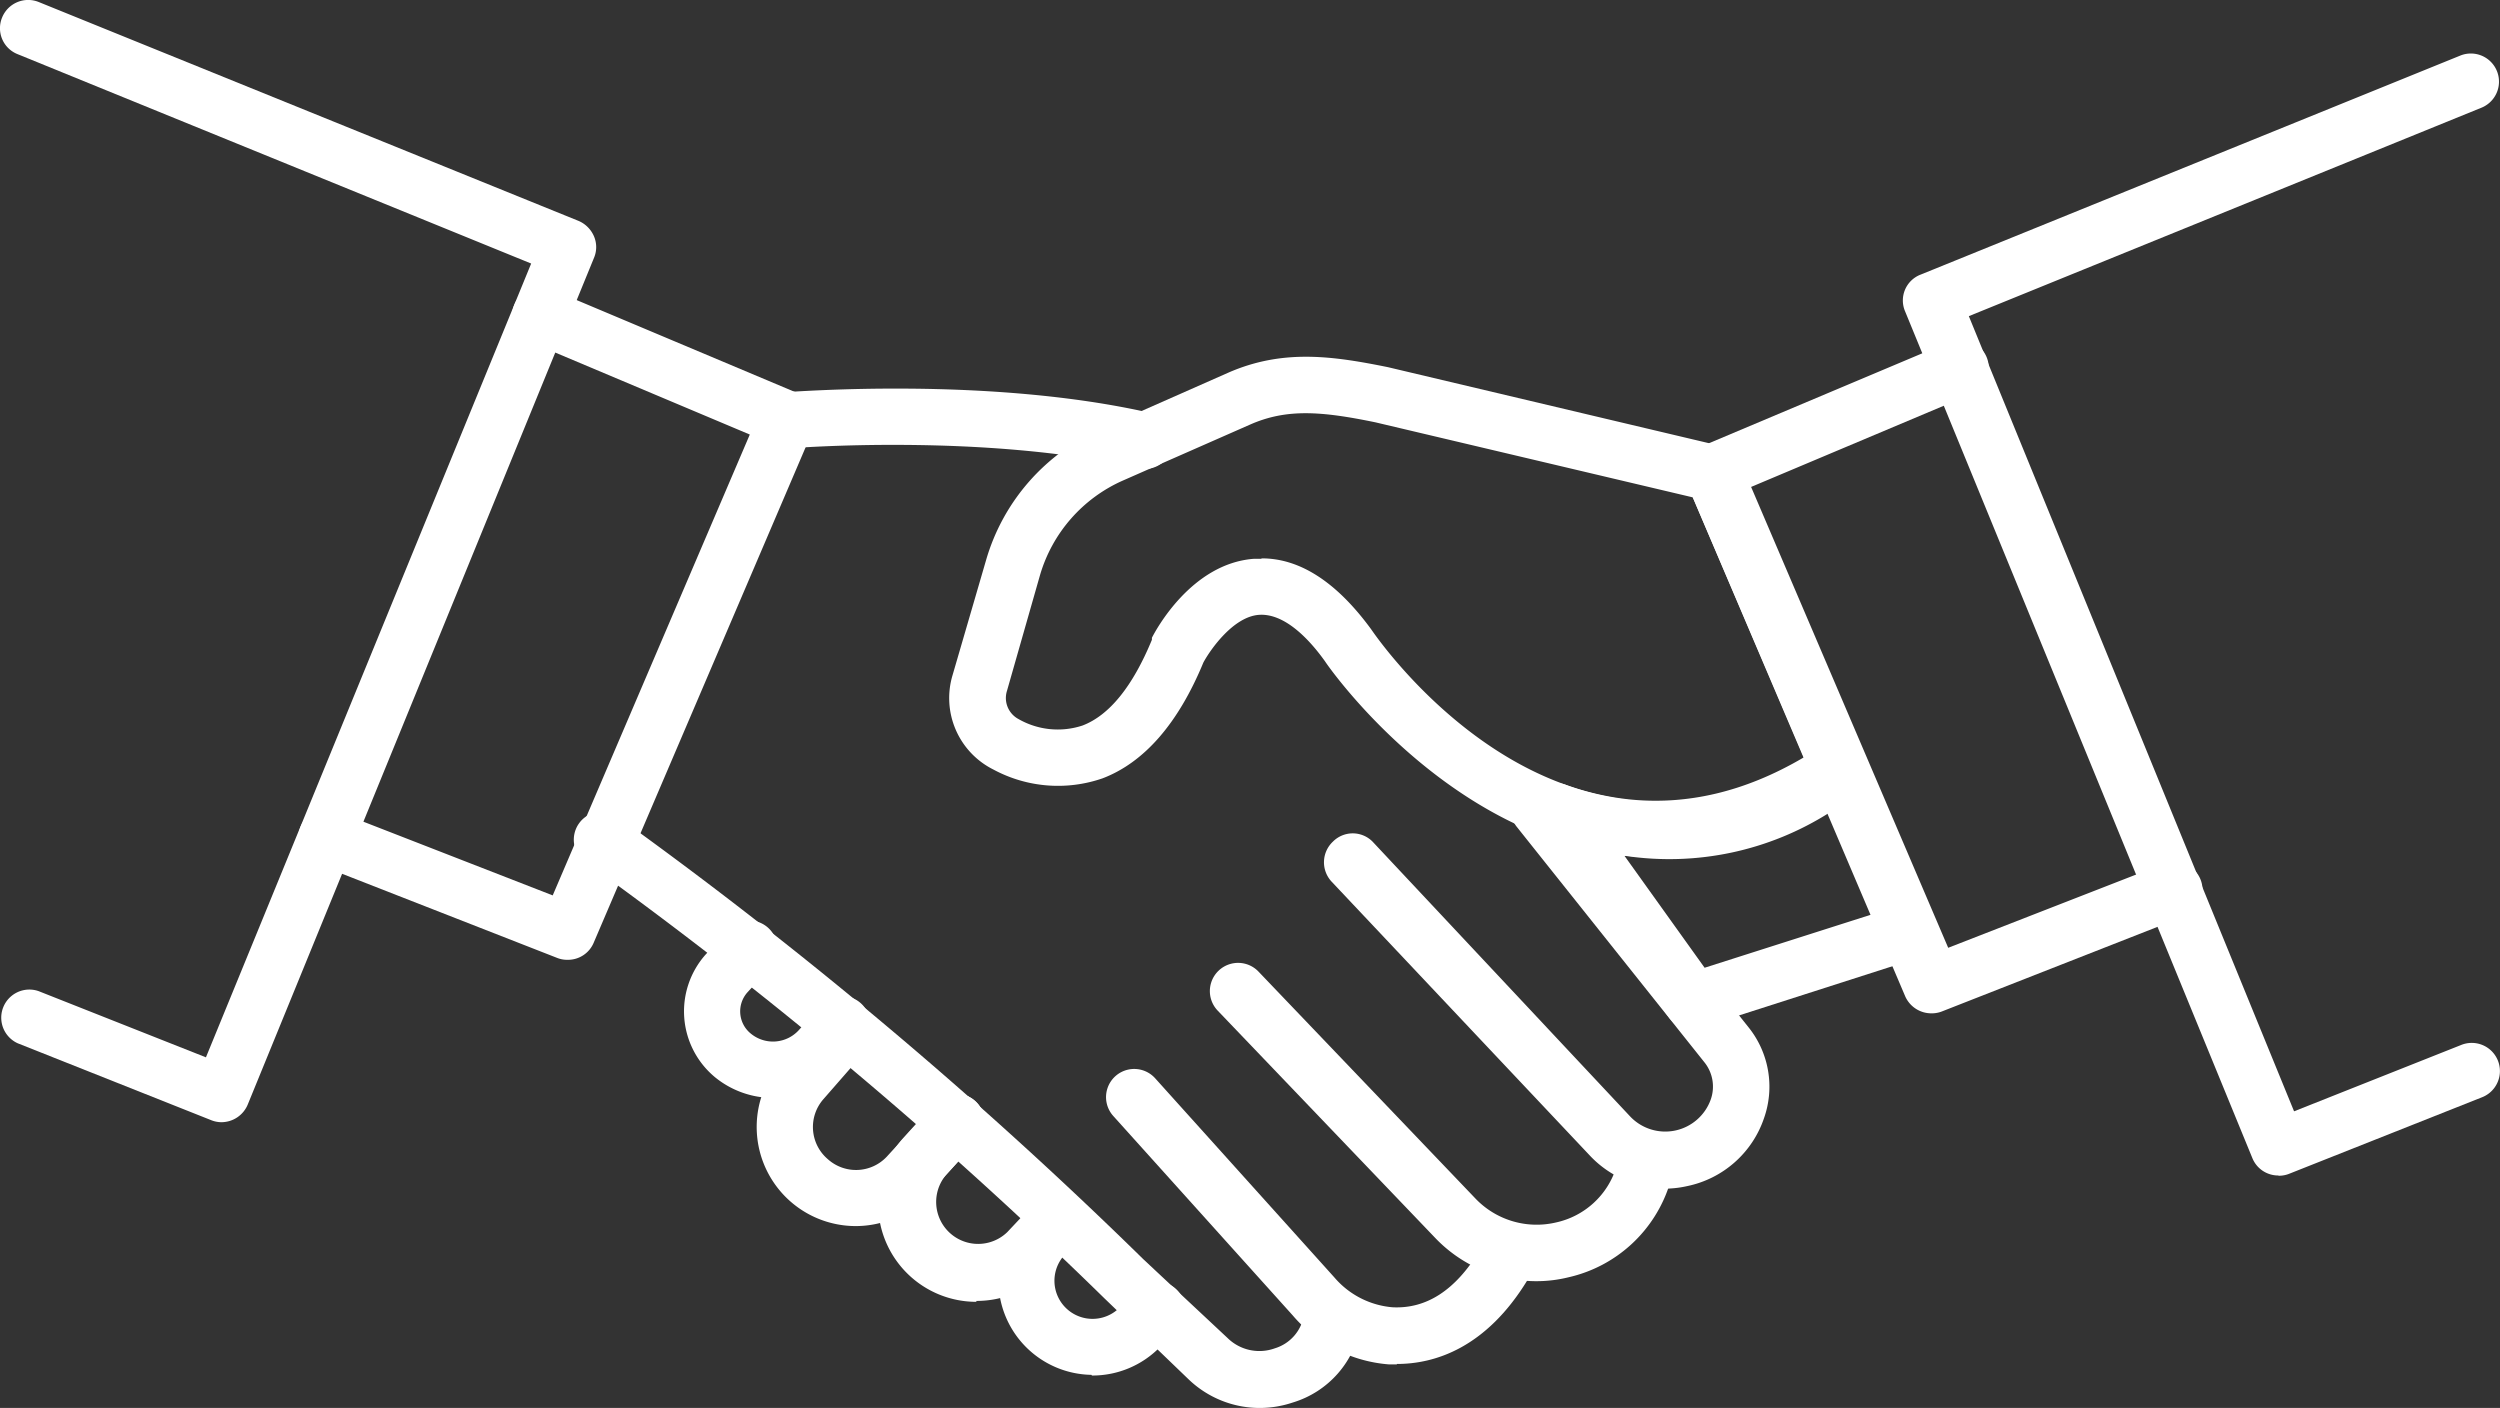 <svg xmlns="http://www.w3.org/2000/svg" viewBox="0 0 110.23 62.08"><rect x="0" y="0" width="110.23" height="62.08" fill="#333333" stroke="none"/><defs><style>.cls-1{fill:#fff;}</style></defs><title>icon-handshake</title><g id="Camada_2" data-name="Camada 2"><g id="Camada_1-2" data-name="Camada 1"><path class="cls-1" d="M73.06,37.8c-8.69,0-14.56-8.51-14.63-8.63-.71-1-1.8-2.14-2.92-2.06s-2.13,1.51-2.45,2.1c-1.11,2.69-2.61,4.41-4.45,5.11a6,6,0,0,1-4.81-.39A3.52,3.52,0,0,1,42,29.77l1.48-5.08a9.07,9.07,0,0,1,5.07-5.78l5.59-2.47c2.43-1.07,4.64-.74,7.06-.25l14.61,3.46a1.25,1.25,0,0,1,.86.72l5.56,13a1.23,1.23,0,0,1-.45,1.52,15.47,15.47,0,0,1-8.73,2.9M55.64,24.62c1.68,0,3.3,1.05,4.82,3.13.37.54,8.31,12,19.08,5.64l-4.9-11.46-14-3.31c-2.38-.49-3.91-.61-5.52.1l-5.59,2.46a6.58,6.58,0,0,0-3.68,4.2L44.4,30.46a1.05,1.05,0,0,0,.5,1.24,3.48,3.48,0,0,0,2.83.29c1.18-.45,2.21-1.72,3.06-3.78l0-.09c.17-.33,1.73-3.26,4.48-3.48l.33,0"/><path class="cls-1" d="M74.58,45.37a1.24,1.24,0,0,1-1-.52l-6-8.39A1.24,1.24,0,0,1,69,34.59c.25.1,6.4,2.54,11.25-1.66a1.23,1.23,0,0,1,1.09-.27,1.27,1.27,0,0,1,.86.72l3.08,7.2a1.24,1.24,0,0,1-.77,1.68L75,45.31a1.19,1.19,0,0,1-.37.06m-3-7.63,3.53,4.93,7.43-2.37-1.91-4.48a13.18,13.18,0,0,1-9,1.92"/><path class="cls-1" d="M25,42.32a1.2,1.2,0,0,1-.45-.09L13.94,38.08a1.24,1.24,0,0,1-.7-1.6,1.23,1.23,0,0,1,1.6-.71l9.53,3.71,8.69-20.32-9.73-4.1a1.24,1.24,0,1,1,1-2.29l10.88,4.58A1.25,1.25,0,0,1,35.83,19L26.18,41.56a1.23,1.23,0,0,1-1.14.76"/><path class="cls-1" d="M85.18,44.68A1.26,1.26,0,0,1,84,43.92L74.39,21.35a1.25,1.25,0,0,1,0-1,1.19,1.19,0,0,1,.66-.68l10.89-4.59a1.24,1.24,0,1,1,1,2.29l-9.73,4.1,8.69,20.32,9.52-3.71a1.24,1.24,0,1,1,.9,2.32L85.64,44.59a1.22,1.22,0,0,1-.46.09"/><path class="cls-1" d="M73.41,52.39a4.55,4.55,0,0,1-3.33-1.46L58.71,38.87a1.25,1.25,0,0,1,.06-1.76,1.23,1.23,0,0,1,1.75,0L71.88,49.23a2.13,2.13,0,0,0,3.55-.75,1.71,1.71,0,0,0-.27-1.63L66.88,36.46a1.24,1.24,0,1,1,1.94-1.55L77.1,45.3a4.18,4.18,0,0,1,.68,4,4.55,4.55,0,0,1-3.4,3,4.51,4.51,0,0,1-1,.11"/><path class="cls-1" d="M67.74,56.49a6.16,6.16,0,0,1-4.48-1.93l-9.57-10a1.24,1.24,0,0,1,1.8-1.72l9.56,10a3.73,3.73,0,0,0,3.56,1.06,3.58,3.58,0,0,0,2.65-2.42l0-.15a1.26,1.26,0,0,1,1.55-.83,1.23,1.23,0,0,1,.82,1.55l0,.12a6.09,6.09,0,0,1-4.48,4.15,5.88,5.88,0,0,1-1.43.17"/><path class="cls-1" d="M61.59,60.16h-.34A6.21,6.21,0,0,1,57,58l-7.91-8.79a1.24,1.24,0,1,1,1.84-1.67l7.91,8.79a3.79,3.79,0,0,0,2.55,1.31q2.25.12,3.84-2.49a1.24,1.24,0,1,1,2.12,1.29c-1.83,3-4.09,3.7-5.76,3.7"/><path class="cls-1" d="M50.5,20.65a1.24,1.24,0,0,1-.27,0c-6.83-1.57-15.35-.89-15.43-.88a1.24,1.24,0,1,1-.21-2.48c.36,0,9-.72,16.19.93a1.25,1.25,0,0,1-.28,2.46"/><path class="cls-1" d="M55.54,62.08a4.53,4.53,0,0,1-3.13-1.26l-3.7-3.56A197.75,197.75,0,0,0,26,38.14a1.24,1.24,0,1,1,1.41-2,199.25,199.25,0,0,1,23,19.38L54.13,59a2,2,0,0,0,2.08.45A1.84,1.84,0,0,0,57.49,58a1.29,1.29,0,0,1,1.41-1.1A1.2,1.2,0,0,1,60,58.26l0,.14A4.29,4.29,0,0,1,57,61.84a4.6,4.6,0,0,1-1.46.24"/><path class="cls-1" d="M34.09,48.41a4.05,4.05,0,0,1-2.56-.91,3.77,3.77,0,0,1-.42-5.41l1-1.09a1.24,1.24,0,1,1,1.85,1.66l-1,1.09a1.26,1.26,0,0,0,.14,1.82,1.54,1.54,0,0,0,2.14-.17l.95-1.07A1.24,1.24,0,0,1,38.05,46l-.95,1.08a4,4,0,0,1-3,1.36"/><path class="cls-1" d="M37.72,54.06a4.37,4.37,0,0,1-3.29-7.23l2-2.3a1.25,1.25,0,0,1,1.88,1.64l-2,2.29a1.86,1.86,0,0,0,.19,2.65A1.86,1.86,0,0,0,39.1,51l2.14-2.34A1.24,1.24,0,0,1,43,48.55a1.23,1.23,0,0,1,.08,1.75l-2.13,2.34a4.37,4.37,0,0,1-3.22,1.42"/><path class="cls-1" d="M43.05,57.4a4.33,4.33,0,0,1-3.19-7.26l1.38-1.52A1.24,1.24,0,0,1,43,48.55a1.23,1.23,0,0,1,.08,1.75l-1.38,1.52a1.85,1.85,0,0,0,2.71,2.51l1.44-1.53a1.25,1.25,0,0,1,1.81,1.71L46.21,56a4.31,4.31,0,0,1-3.16,1.36"/><path class="cls-1" d="M48.13,60.62a4.17,4.17,0,0,1-3-7l.55-.57a1.24,1.24,0,1,1,1.8,1.7l-.54.58a1.68,1.68,0,0,0,2.42,2.33l.76-.78a1.24,1.24,0,0,1,1.78,1.74l-.76.78a4.16,4.16,0,0,1-3,1.25"/><path class="cls-1" d="M9.77,49.48a1.22,1.22,0,0,1-.46-.09L.78,46A1.24,1.24,0,0,1,1.7,43.7l7.38,2.92,14.34-35L.78,2.39A1.23,1.23,0,0,1,.09.78,1.24,1.24,0,0,1,1.71.09l23.8,9.65a1.29,1.29,0,0,1,.68.68,1.21,1.21,0,0,1,0,.95L10.92,48.71a1.26,1.26,0,0,1-1.15.77"/><path class="cls-1" d="M100.46,51.83a1.23,1.23,0,0,1-1.15-.77L84,13.73a1.22,1.22,0,0,1,.68-1.62l23.8-9.66a1.24,1.24,0,1,1,.93,2.3L86.81,13.94,101.15,49l7.38-2.93a1.24,1.24,0,1,1,.91,2.31l-8.52,3.38a1.21,1.21,0,0,1-.46.08"/></g></g></svg>